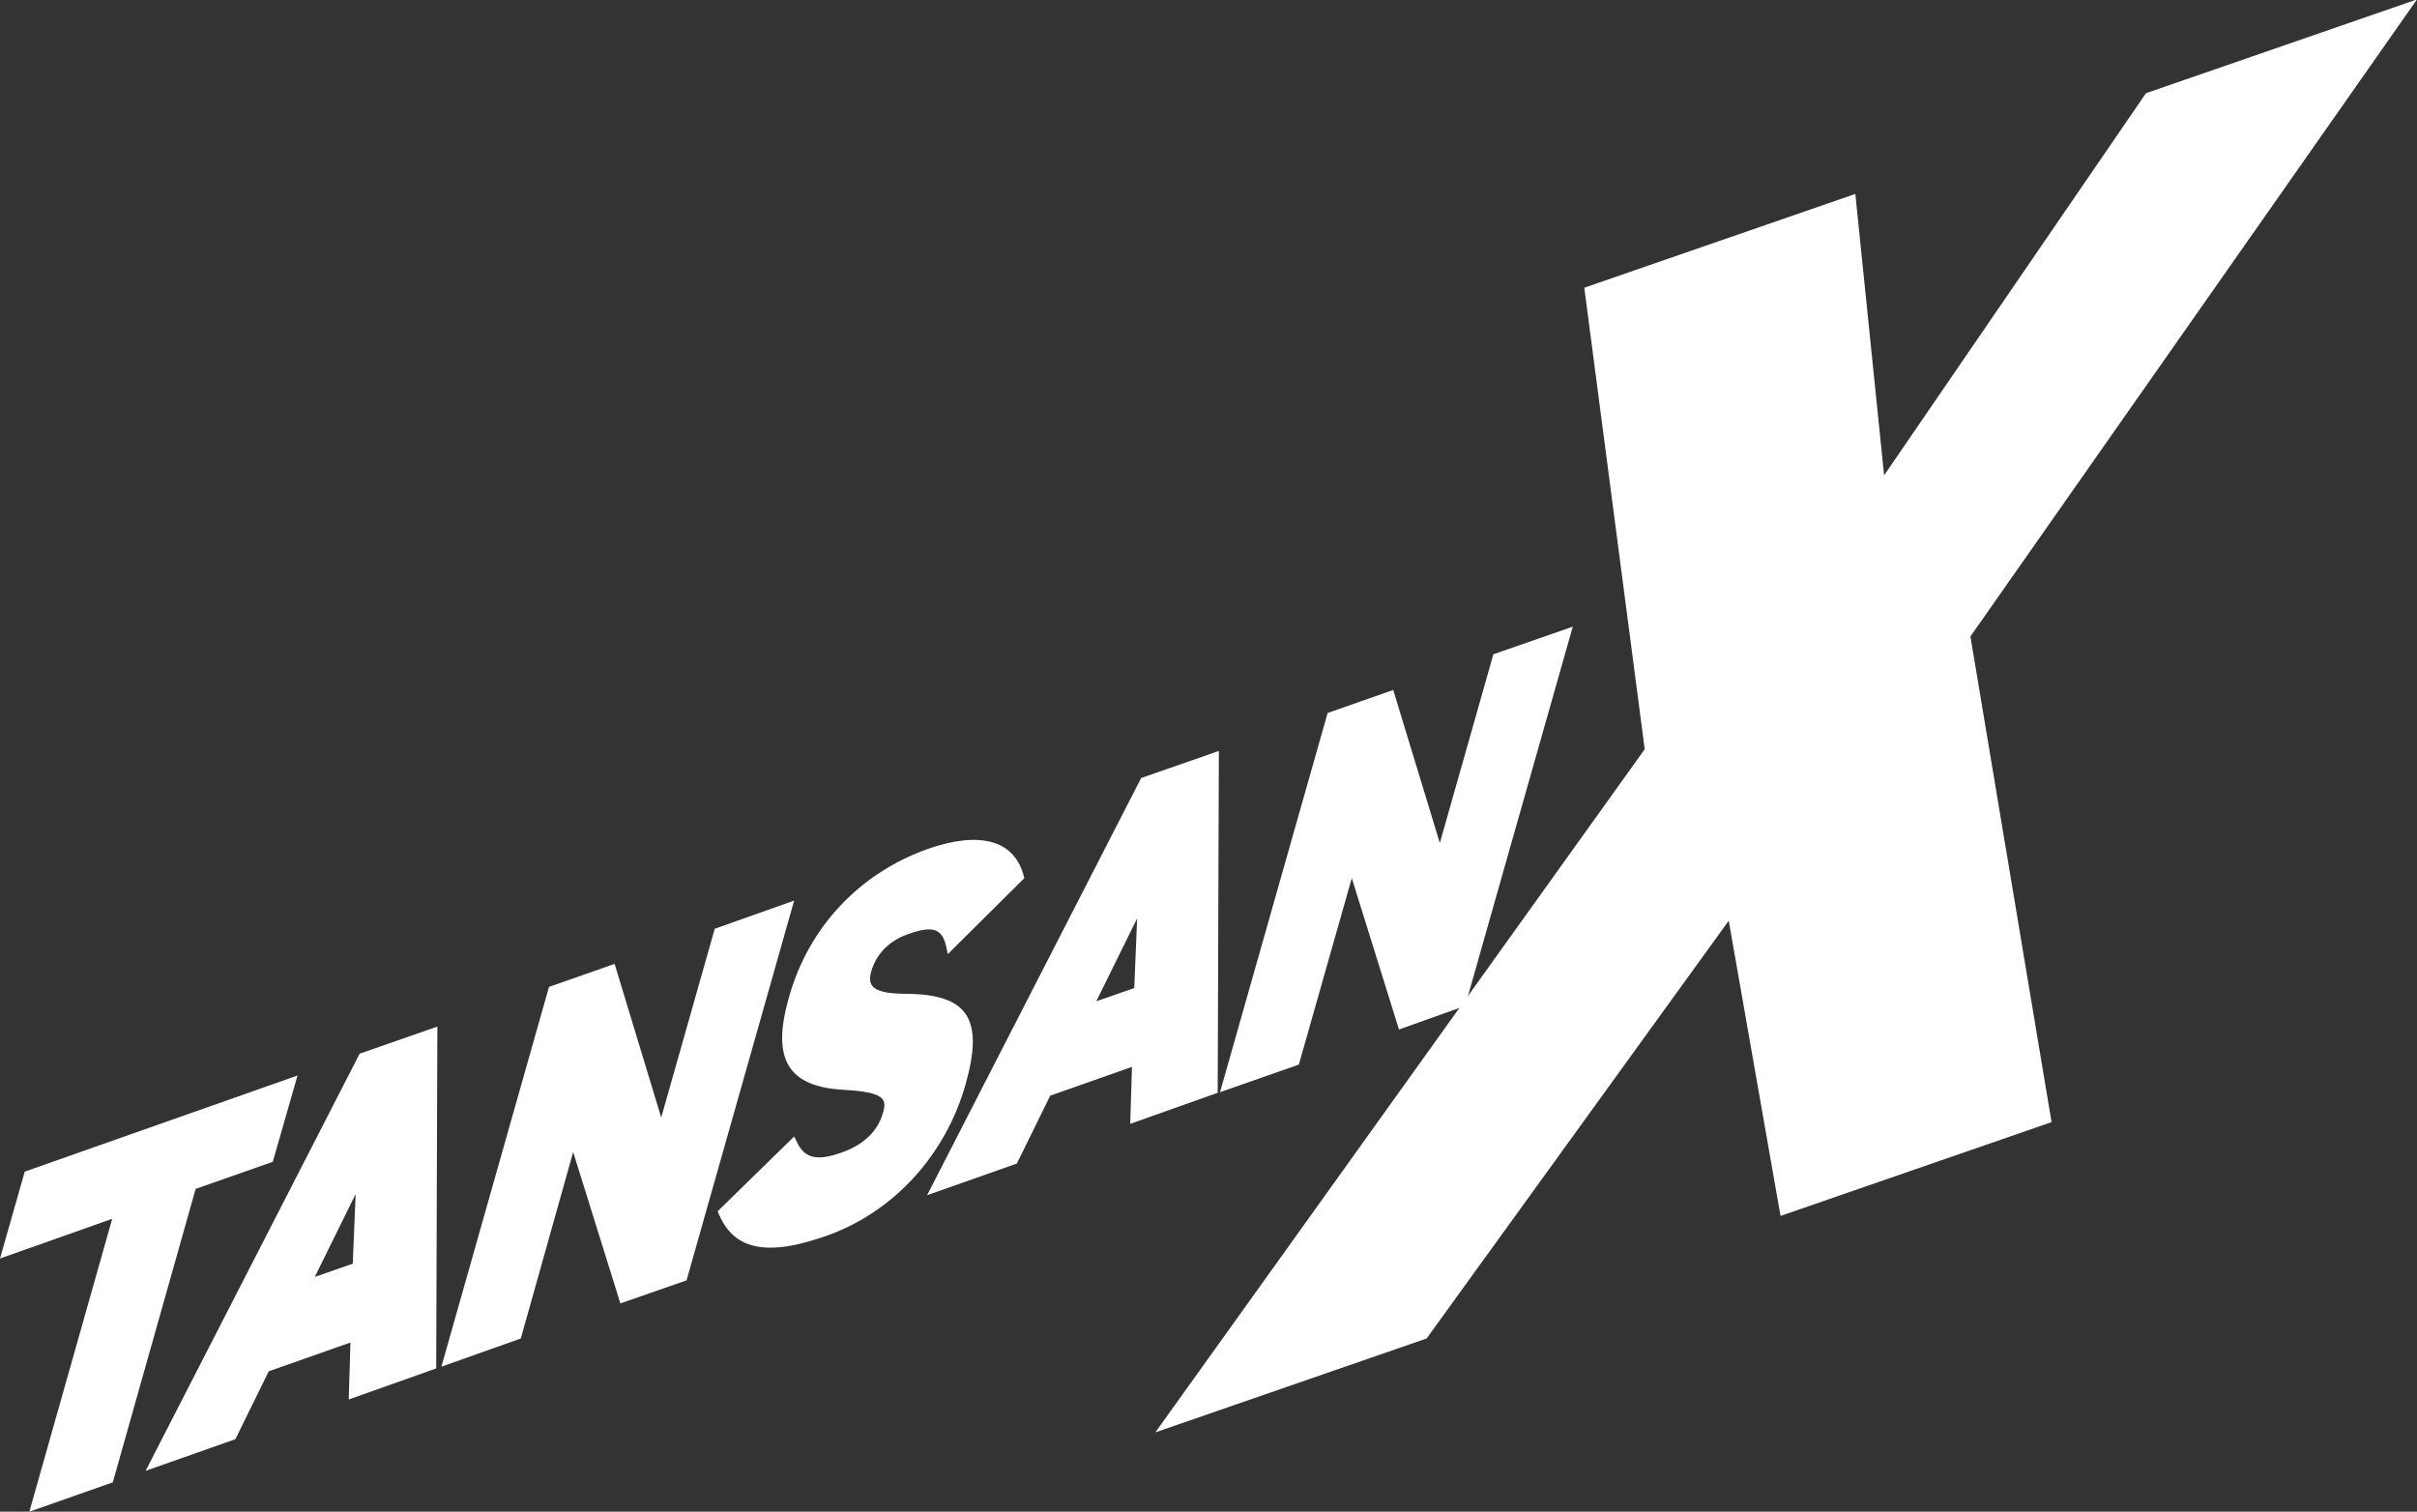 <?xml version="1.0" encoding="UTF-8"?>
<svg id="_レイヤー_2" data-name="レイヤー 2" xmlns="http://www.w3.org/2000/svg" viewBox="0 0 42 26.27">
  <rect x="0" y="0" width="42" height="26.27" fill="#333333" stroke="none"/>
  <defs>
    <style>
      .cls-1 {
        fill: #fff;
        stroke-width: 0px;
      }
    </style>
  </defs>
  <g id="_レイヤー_30" data-name="レイヤー 30">
    <g>
      <g>
        <polygon class="cls-1" points="5.17 18.69 .43 20.36 0 21.87 1.95 21.18 .51 26.27 1.96 25.76 3.4 20.66 4.74 20.19 5.17 18.69"/>
        <path class="cls-1" d="m6.25,18.31l-3.72,7.25,1.56-.55.58-1.18,1.42-.5-.03.99,1.52-.54.02-5.94-1.35.47Zm-.12,3.65l-.66.23.71-1.44-.05,1.21Z"/>
        <polygon class="cls-1" points="11.49 19.42 10.68 16.75 9.54 17.15 7.67 23.75 9.05 23.26 9.96 20.02 10.78 22.65 11.93 22.25 13.8 15.65 12.42 16.14 11.49 19.42"/>
        <path class="cls-1" d="m15.76,17.27c-.61,0-.69-.14-.62-.39.09-.31.32-.54.65-.65.42-.15.58-.09.65.21l.03.14,1.33-1.32-.02-.07c-.17-.59-.76-.75-1.65-.44-1.19.42-2.08,1.36-2.42,2.58-.31,1.08-.02,1.56.97,1.61.69.04.74.16.66.41-.09.31-.34.55-.72.68-.42.15-.64.1-.77-.18l-.05-.1-1.33,1.3.03.07c.18.4.48.58.96.56.25-.01.54-.08.89-.2,1.17-.41,2.08-1.4,2.43-2.64.32-1.14.04-1.56-1.03-1.57Z"/>
        <path class="cls-1" d="m19.83,13.52l-3.72,7.25,1.56-.55.58-1.18,1.42-.5-.03.99,1.52-.54.02-5.94-1.35.47Zm-.12,3.65l-.66.23.71-1.44-.05,1.21Z"/>
        <polygon class="cls-1" points="25.95 11.37 25.02 14.65 24.21 11.99 23.07 12.39 21.2 18.98 22.57 18.5 23.49 15.26 24.31 17.89 25.46 17.48 27.33 10.89 25.95 11.37"/>
      </g>
      <path class="cls-1" d="m20.07,24.9l8.51-11.88-1.05-8.02,4.71-1.63.5,4.89,4.55-6.64,4.71-1.63-7.76,11.07,1.41,8.44-4.71,1.63-.9-5.13-5.25,7.26-4.71,1.63Z"/>
    </g>
  </g>
</svg>